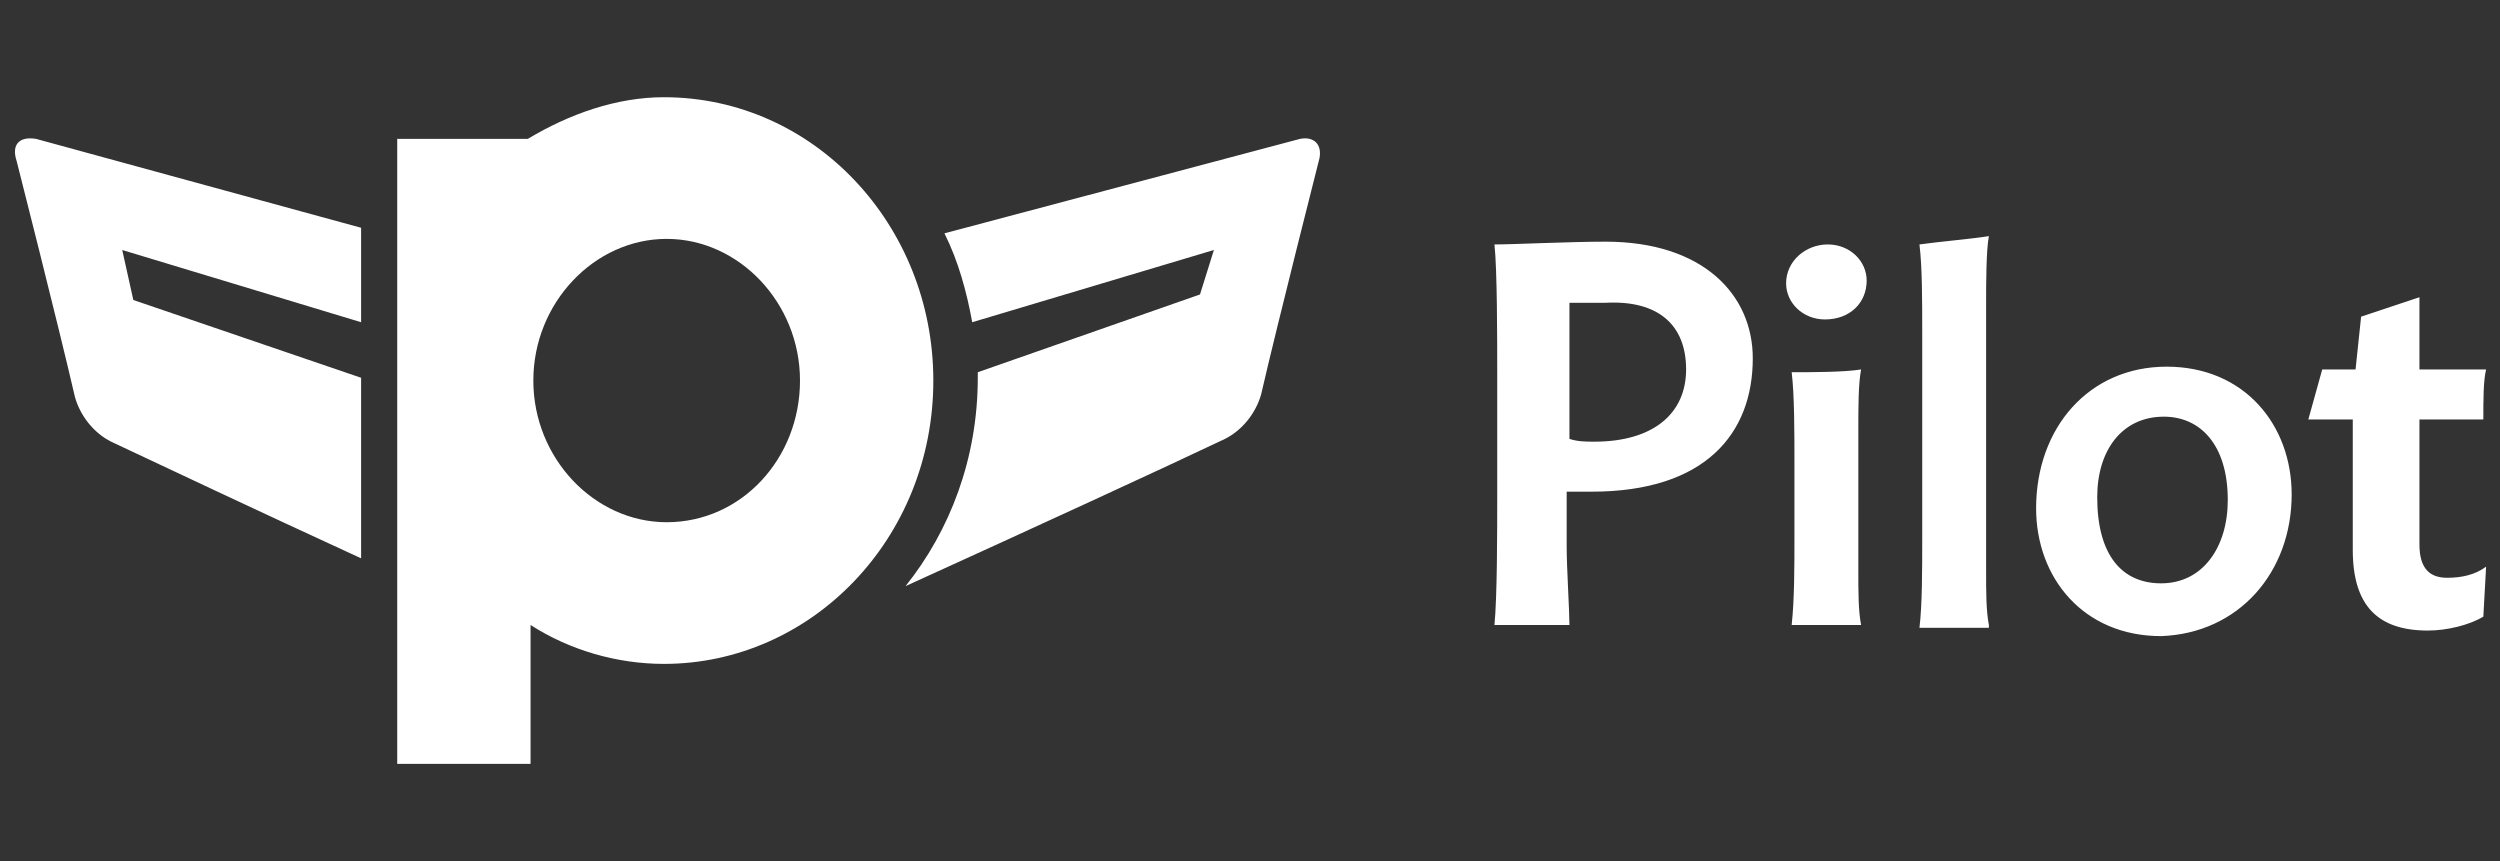 <?xml version="1.0" encoding="utf-8"?>
<!-- Generator: Adobe Illustrator 26.0.1, SVG Export Plug-In . SVG Version: 6.00 Build 0)  -->
<svg version="1.1" id="Layer_1" xmlns="http://www.w3.org/2000/svg" xmlns:xlink="http://www.w3.org/1999/xlink" x="0px" y="0px"
	 viewBox="0 0 90 31" style="enable-background:new 0 0 90 31;" xml:space="preserve">
<rect x="0" y="0" width="90" height="31" fill="#333333" stroke="none"/>
<style type="text/css">
	.st0{fill:#FFFFFF;}
	.st1{fill-rule:evenodd;clip-rule:evenodd;fill:#FFFFFF;}
</style>
<g>
	<path class="st0" d="M56.4,17.7c0.3,0,0.6,0,0.9,0c4.1,0,5.8-2.1,5.8-4.8c0-2.3-1.8-4.2-5.3-4.2c-1.3,0-3.3,0.1-4,0.1
		c0.1,0.9,0.1,3.4,0.1,4.7v4.3c0,1.3,0,3.7-0.1,4.7h2.7c0-0.5-0.1-2.1-0.1-2.8V17.7z M60.7,13.3c0,1.6-1.2,2.6-3.3,2.6
		c-0.3,0-0.6,0-0.9-0.1v-4.9c0.5,0,0.8,0,1.3,0C59.7,10.8,60.7,11.7,60.7,13.3z M67,22.5c-0.1-0.5-0.1-1.2-0.1-1.9v-5.2
		c0-0.7,0-1.6,0.1-2.1c-0.6,0.1-1.8,0.1-2.5,0.1c0.1,0.8,0.1,2.2,0.1,3.3v2.6c0,1.1,0,2.3-0.1,3.2H67z M67.2,10.1
		c0-0.7-0.6-1.3-1.4-1.3c-0.8,0-1.5,0.6-1.5,1.4c0,0.7,0.6,1.3,1.4,1.3C66.6,11.5,67.2,10.9,67.2,10.1z M71.6,22.5
		c-0.1-0.5-0.1-1.2-0.1-1.9v-9.8c0-0.5,0-1.8,0.1-2.3c-0.6,0.1-1.8,0.2-2.5,0.3c0.1,0.8,0.1,2,0.1,3.2v7.4c0,1.1,0,2.4-0.1,3.2H71.6
		z M82.5,17.8c0-2.5-1.7-4.6-4.5-4.6c-2.8,0-4.7,2.2-4.7,5.1c0,2.5,1.7,4.6,4.5,4.6C80.6,22.8,82.5,20.6,82.5,17.8z M80.2,18
		c0,1.7-0.9,3-2.4,3c-1.4,0-2.3-1-2.3-3.1c0-1.7,0.9-2.9,2.4-2.9C79.2,15,80.2,16,80.2,18z M89.5,20.4c-0.4,0.3-0.9,0.4-1.4,0.4
		c-0.6,0-1-0.3-1-1.2v-4.5h2.3c0-0.7,0-1.4,0.1-1.8h-2.4v-2.6l-2.1,0.7l-0.2,1.9h-1.2l-0.5,1.8h1.6v4.7c0,2,0.9,2.9,2.7,2.9
		c0.7,0,1.5-0.2,2-0.5L89.5,20.4z"/>
	<path class="st1" d="M34,8.4L46.8,5c0.5-0.1,0.8,0.2,0.7,0.7c0,0-1.5,5.9-2.1,8.5c-0.2,0.7-0.7,1.3-1.3,1.6
		c-2.1,1-7.1,3.3-11.5,5.3c1.6-2,2.6-4.6,2.6-7.5c0-0.1,0-0.1,0-0.2l8-2.8L43.7,9L35,11.6C34.8,10.5,34.5,9.4,34,8.4z M13,8.2L1.3,5
		C0.7,4.9,0.4,5.2,0.6,5.8c0,0,1.5,5.9,2.1,8.5c0.2,0.7,0.7,1.3,1.3,1.6c1.7,0.8,5.3,2.5,9,4.2v-6.5l-8.2-2.8L4.4,9l8.6,2.6V8.2z
		 M19,5h-4.7v22.5h4.8v-5c1.4,0.9,3.1,1.4,4.8,1.4c5.3,0,9.7-4.5,9.7-10.2c0-5.6-4.3-10.2-9.7-10.2C22.2,3.5,20.5,4.1,19,5z
		 M24,18.8c2.7,0,4.8-2.3,4.8-5.1c0-2.8-2.2-5.1-4.8-5.1s-4.8,2.3-4.8,5.1C19.2,16.5,21.4,18.8,24,18.8z"/>
</g>
</svg>
